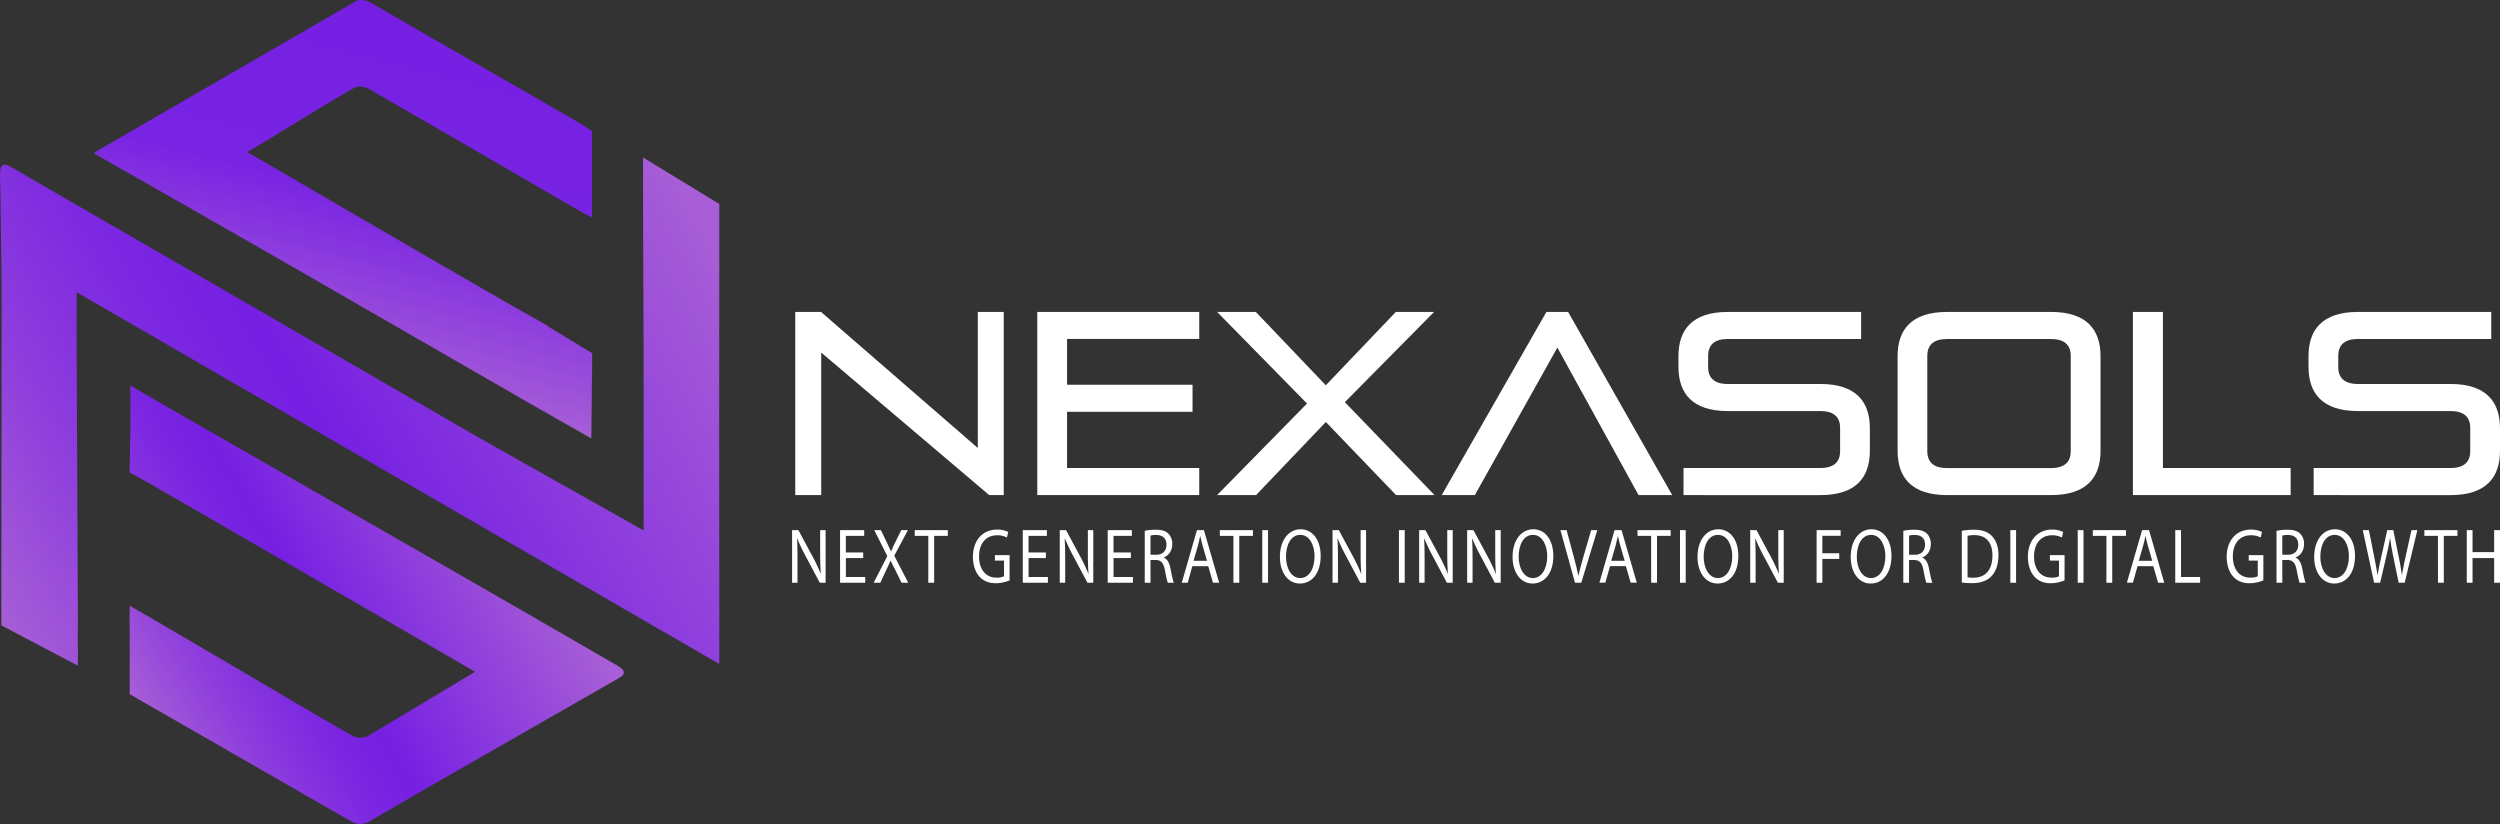 <svg id="Layer_1" data-name="Layer 1" xmlns="http://www.w3.org/2000/svg" xmlns:xlink="http://www.w3.org/1999/xlink" viewBox="0 0 1874.03 617.69"><rect x="0" y="0" width="1874.03" height="617.69" fill="#333333" stroke="none"/><defs><style>.cls-1{fill:url(#linear-gradient);}.cls-2{fill:#fff;}.cls-3{fill:url(#linear-gradient-2);}.cls-4{fill:url(#linear-gradient-3);}.cls-5{fill:url(#linear-gradient-4);}.cls-6{fill:url(#linear-gradient-5);}.cls-7{fill:url(#linear-gradient-6);}.cls-8{fill:url(#linear-gradient-7);}.cls-9{fill:url(#linear-gradient-8);}.cls-10{fill:url(#linear-gradient-10);}.cls-11{fill:url(#linear-gradient-11);}.cls-12{fill:url(#linear-gradient-12);}.cls-13{fill:url(#linear-gradient-13);}.cls-14{fill:url(#linear-gradient-14);}.cls-15{fill:url(#linear-gradient-15);}.cls-16{fill:none;}.cls-17{fill:url(#linear-gradient-16);}.cls-18{fill:url(#linear-gradient-17);}.cls-19{fill:url(#linear-gradient-18);}.cls-20{fill:url(#linear-gradient-19);}.cls-21{fill:url(#linear-gradient-20);}.cls-22{fill:url(#linear-gradient-21);}.cls-23{fill:url(#linear-gradient-22);}</style><linearGradient id="linear-gradient" x1="605.01" y1="763.18" x2="64.63" y2="1075.17" gradientUnits="userSpaceOnUse"><stop offset="0.03" stop-color="#a75ed6"/><stop offset="0.55" stop-color="#761fe3"/><stop offset="0.66" stop-color="#7c27e1"/><stop offset="0.82" stop-color="#8d3ddd"/><stop offset="1" stop-color="#a75ed6"/></linearGradient><linearGradient id="linear-gradient-2" x1="501.27" y1="703.19" x2="501.47" y2="702.39" gradientUnits="userSpaceOnUse"><stop offset="0" stop-color="#bdaad6"/><stop offset="1" stop-color="#761fe3"/></linearGradient><linearGradient id="linear-gradient-3" x1="551.61" y1="748.45" x2="541.71" y2="754.17" xlink:href="#linear-gradient"/><linearGradient id="linear-gradient-4" x1="249.56" y1="722.39" x2="249.75" y2="721.63" gradientUnits="userSpaceOnUse"><stop offset="0" stop-color="#a75ed6"/><stop offset="0.49" stop-color="#7924e3"/><stop offset="1" stop-color="#761fe3"/></linearGradient><linearGradient id="linear-gradient-5" x1="485.71" y1="863.53" x2="487.62" y2="855.87" xlink:href="#linear-gradient-4"/><linearGradient id="linear-gradient-6" x1="307.19" y1="886.41" x2="374.24" y2="617.51" xlink:href="#linear-gradient-4"/><linearGradient id="linear-gradient-7" x1="495.9" y1="866.07" x2="496.24" y2="864.73" xlink:href="#linear-gradient-4"/><linearGradient id="linear-gradient-8" x1="495.64" y1="866" x2="496.02" y2="864.48" xlink:href="#linear-gradient-4"/><linearGradient id="linear-gradient-10" x1="440.25" y1="952.12" x2="155.01" y2="1116.8" xlink:href="#linear-gradient"/><linearGradient id="linear-gradient-11" x1="169.09" y1="1080.42" x2="154.78" y2="1088.68" xlink:href="#linear-gradient"/><linearGradient id="linear-gradient-12" x1="177.2" y1="1133.78" x2="170.9" y2="1137.42" xlink:href="#linear-gradient"/><linearGradient id="linear-gradient-13" x1="179.77" y1="1068.55" x2="172.73" y2="1072.62" xlink:href="#linear-gradient"/><linearGradient id="linear-gradient-14" x1="160.9" y1="1075.6" x2="162.77" y2="1068.11" xlink:href="#linear-gradient-2"/><linearGradient id="linear-gradient-15" x1="495.64" y1="866" x2="496.02" y2="864.48" xlink:href="#linear-gradient-2"/><linearGradient id="linear-gradient-16" x1="96.85" y1="470.54" x2="97.55" y2="467.74" xlink:href="#linear-gradient-2"/><linearGradient id="linear-gradient-17" x1="249.59" y1="722.3" x2="249.76" y2="721.63" xlink:href="#linear-gradient-4"/><linearGradient id="linear-gradient-18" x1="479.87" y1="929.78" x2="483.78" y2="914.1" xlink:href="#linear-gradient-2"/><linearGradient id="linear-gradient-19" x1="439.75" y1="267.76" x2="441.26" y2="261.72" xlink:href="#linear-gradient-2"/><linearGradient id="linear-gradient-20" x1="600.94" y1="794.38" x2="606.68" y2="771.36" xlink:href="#linear-gradient-4"/><linearGradient id="linear-gradient-21" x1="102.08" y1="479.06" x2="92.5" y2="484.59" xlink:href="#linear-gradient"/><linearGradient id="linear-gradient-22" x1="166.39" y1="1129.63" x2="163.59" y2="1131.25" xlink:href="#linear-gradient"/></defs><path class="cls-1" d="M547.1,1005.82c0-45.35.08-88.75,0-132.16-.08-37-.32-73.95-.41-110.92V726.22l57.15,34.88v9.55c0,2.67,0,5.35,0,8q0,8.21,0,16.41-.19,134.67,0,269.33c0,12.73,0,25.46,0,41.54L122.07,827.24c0,14.11,0,25.3,0,36.5q.5,105.78,1,211.58c0,6.78-.25,13.57,0,20.33l0,3.39-.09,8.12L65.66,1077V1058.1q0-17,0-34c0-60.45.23-120.91.23-181.36,0-29.74-.57-59.47-.89-89.21-.06-5.28-.45-10.56-.28-15.83.19-6.14,2.33-7.75,8.37-4.24,48.92,28.47,98,56.61,147,84.95q102.17,59.08,204.25,118.28" transform="translate(-64.65 -608.19)"/><path class="cls-2" d="M658.41,1045v-39.4h4.72l10.73,19.93a117.43,117.43,0,0,1,6,12.81l.1-.06c-.4-5.26-.5-10.06-.5-16.2v-16.48h4.08V1045h-4.38l-10.63-20a132.4,132.4,0,0,1-6.27-13.16l-.14.06c.24,5,.34,9.71.34,16.25V1045Z" transform="translate(-64.65 -608.19)"/><path class="cls-2" d="M711.73,1026.51h-13v14.2h14.51V1045H694.38v-39.4h18.09v4.27H698.71v12.45h13Z" transform="translate(-64.65 -608.19)"/><path class="cls-2" d="M740.45,1045l-4.28-8.71c-1.74-3.33-2.83-5.5-3.87-7.78h-.1c-1,2.28-1.89,4.39-3.63,7.84l-4,8.65h-5l10.23-19.93L720,1005.58h5l4.43,9.24c1.24,2.57,2.18,4.55,3.08,6.66h.15c.94-2.34,1.78-4.15,3-6.66l4.57-9.24h5L735,1024.75,745.47,1045Z" transform="translate(-64.65 -608.19)"/><path class="cls-2" d="M760.52,1009.9H750.33v-4.32h24.8v4.32H764.9V1045h-4.38Z" transform="translate(-64.65 -608.19)"/><path class="cls-2" d="M821.44,1043.23a27,27,0,0,1-10.28,2.16c-5.07,0-9.25-1.52-12.53-5.2-2.88-3.28-4.67-8.54-4.67-14.68,0-11.75,6.91-20.34,18.14-20.34a18,18,0,0,1,8.35,1.81l-1,4.15a15.25,15.25,0,0,0-7.41-1.69c-8.15,0-13.47,6-13.47,15.84s5.12,15.9,12.93,15.9a12.27,12.27,0,0,0,5.76-1v-11.75h-6.81v-4.1h11Z" transform="translate(-64.65 -608.19)"/><path class="cls-2" d="M848.67,1026.51h-13v14.2h14.51V1045H831.33v-39.4h18.09v4.27H835.65v12.45h13Z" transform="translate(-64.65 -608.19)"/><path class="cls-2" d="M859.06,1045v-39.4h4.72l10.73,19.93a117.24,117.24,0,0,1,6,12.81l.1-.06c-.39-5.26-.49-10.06-.49-16.2v-16.48h4.07V1045h-4.37l-10.64-20a134.53,134.53,0,0,1-6.26-13.16l-.15.06c.25,5,.35,9.71.35,16.25V1045Z" transform="translate(-64.65 -608.19)"/><path class="cls-2" d="M912.38,1026.51h-13v14.2h14.52V1045H895v-39.4h18.09v4.27H899.35v12.45h13Z" transform="translate(-64.65 -608.19)"/><path class="cls-2" d="M922.76,1006.1a38.82,38.82,0,0,1,8.3-.81c4.62,0,7.6,1,9.69,3.21a10.72,10.72,0,0,1,2.63,7.48c0,5.21-2.78,8.66-6.31,10.06v.17c2.58,1.06,4.13,3.86,4.92,8,1.09,5.5,1.89,9.3,2.58,10.82H940.1c-.54-1.11-1.29-4.5-2.23-9.41-1-5.44-2.79-7.48-6.71-7.66h-4.08V1045h-4.32Zm4.32,17.95h4.42c4.63,0,7.56-3,7.56-7.48,0-5.09-3.13-7.31-7.7-7.37a15.42,15.42,0,0,0-4.28.47Z" transform="translate(-64.65 -608.19)"/><path class="cls-2" d="M958.43,1032.59,955,1045h-4.48l11.38-39.4h5.22l11.43,39.4h-4.62l-3.58-12.39Zm11-4-3.28-11.34c-.75-2.57-1.24-4.91-1.74-7.19h-.1c-.5,2.34-1,4.74-1.69,7.13l-3.28,11.4Z" transform="translate(-64.65 -608.19)"/><path class="cls-2" d="M989.24,1009.9H979.06v-4.32h24.8v4.32H993.62V1045h-4.38Z" transform="translate(-64.65 -608.19)"/><path class="cls-2" d="M1015.18,1005.58V1045h-4.32v-39.4Z" transform="translate(-64.65 -608.19)"/><path class="cls-2" d="M1054.64,1024.87c0,13.56-7,20.75-15.56,20.75-8.84,0-15-8.06-15-20,0-12.51,6.61-20.69,15.55-20.69C1048.73,1004.94,1054.64,1013.18,1054.64,1024.87Zm-26,.64c0,8.42,3.87,16,10.68,16s10.74-7.42,10.74-16.37c0-7.83-3.48-16-10.69-16S1028.65,1016.86,1028.65,1025.51Z" transform="translate(-64.65 -608.19)"/><path class="cls-2" d="M1063.53,1045v-39.4h4.72l10.74,19.93a119.14,119.14,0,0,1,6,12.81l.1-.06c-.4-5.26-.5-10.06-.5-16.2v-16.48h4.08V1045h-4.38l-10.63-20a132.26,132.26,0,0,1-6.26-13.16l-.15.06c.25,5,.34,9.71.34,16.25V1045Z" transform="translate(-64.65 -608.19)"/><path class="cls-2" d="M1117.64,1005.58V1045h-4.32v-39.4Z" transform="translate(-64.65 -608.19)"/><path class="cls-2" d="M1128.47,1045v-39.4h4.72l10.74,19.93a119.14,119.14,0,0,1,6,12.81l.1-.06c-.39-5.26-.49-10.06-.49-16.2v-16.48h4.07V1045h-4.37l-10.64-20a134.53,134.53,0,0,1-6.26-13.16l-.15.06c.25,5,.35,9.71.35,16.25V1045Z" transform="translate(-64.65 -608.19)"/><path class="cls-2" d="M1164.45,1045v-39.4h4.72l10.73,19.93a117.43,117.43,0,0,1,6,12.81l.1-.06c-.4-5.26-.5-10.06-.5-16.2v-16.48h4.08V1045h-4.38l-10.63-20a130.07,130.07,0,0,1-6.26-13.16l-.15.06c.24,5,.34,9.71.34,16.25V1045Z" transform="translate(-64.65 -608.19)"/><path class="cls-2" d="M1229.05,1024.87c0,13.56-7,20.75-15.56,20.75-8.84,0-15-8.06-15-20,0-12.51,6.61-20.69,15.55-20.69C1223.14,1004.94,1229.05,1013.18,1229.05,1024.87Zm-26,.64c0,8.42,3.87,16,10.68,16s10.74-7.42,10.74-16.37c0-7.83-3.48-16-10.69-16S1203.06,1016.86,1203.06,1025.51Z" transform="translate(-64.65 -608.19)"/><path class="cls-2" d="M1245.3,1045l-10.94-39.4H1239l5.22,19.41c1.44,5.32,2.69,10.11,3.58,14.73h.1c.94-4.56,2.34-9.53,3.83-14.67l5.66-19.47H1262l-12,39.4Z" transform="translate(-64.65 -608.19)"/><path class="cls-2" d="M1271.53,1032.59l-3.48,12.39h-4.47l11.38-39.4h5.22l11.43,39.4H1287l-3.58-12.39Zm11-4-3.28-11.34c-.75-2.57-1.25-4.91-1.74-7.19h-.1c-.5,2.34-1.05,4.74-1.69,7.13l-3.28,11.4Z" transform="translate(-64.65 -608.19)"/><path class="cls-2" d="M1302.34,1009.9h-10.19v-4.32H1317v4.32h-10.24V1045h-4.37Z" transform="translate(-64.65 -608.19)"/><path class="cls-2" d="M1328.28,1005.58V1045H1324v-39.4Z" transform="translate(-64.65 -608.19)"/><path class="cls-2" d="M1367.74,1024.87c0,13.56-7,20.75-15.56,20.75-8.84,0-15.06-8.06-15.06-20,0-12.51,6.61-20.69,15.56-20.69C1361.82,1004.94,1367.74,1013.18,1367.74,1024.87Zm-26,.64c0,8.42,3.87,16,10.68,16s10.74-7.42,10.74-16.37c0-7.83-3.48-16-10.69-16S1341.75,1016.86,1341.75,1025.51Z" transform="translate(-64.65 -608.19)"/><path class="cls-2" d="M1376.63,1045v-39.4h4.72l10.73,19.93a117.43,117.43,0,0,1,6,12.81l.1-.06c-.4-5.26-.5-10.06-.5-16.2v-16.48h4.07V1045h-4.37l-10.63-20a132.4,132.4,0,0,1-6.27-13.16l-.15.06c.25,5,.35,9.71.35,16.25V1045Z" transform="translate(-64.65 -608.19)"/><path class="cls-2" d="M1426.42,1005.58h18v4.27h-13.72v13.09h12.67v4.21h-12.67V1045h-4.32Z" transform="translate(-64.65 -608.19)"/><path class="cls-2" d="M1482.52,1024.87c0,13.56-7,20.75-15.56,20.75-8.84,0-15-8.06-15-20,0-12.51,6.61-20.69,15.55-20.69C1476.61,1004.94,1482.52,1013.18,1482.52,1024.87Zm-26,.64c0,8.42,3.87,16,10.68,16s10.74-7.42,10.74-16.37c0-7.83-3.48-16-10.69-16S1456.53,1016.86,1456.53,1025.51Z" transform="translate(-64.65 -608.19)"/><path class="cls-2" d="M1491.41,1006.1a39,39,0,0,1,8.3-.81c4.62,0,7.6,1,9.69,3.21A10.72,10.72,0,0,1,1512,1016c0,5.21-2.78,8.66-6.31,10.06v.17c2.59,1.06,4.13,3.86,4.92,8,1.1,5.5,1.89,9.3,2.59,10.82h-4.47c-.55-1.11-1.3-4.5-2.24-9.41-1-5.44-2.78-7.48-6.71-7.66h-4.08V1045h-4.32Zm4.32,17.95h4.43c4.62,0,7.55-3,7.55-7.48,0-5.09-3.13-7.31-7.7-7.37a15.42,15.42,0,0,0-4.28.47Z" transform="translate(-64.65 -608.19)"/><path class="cls-2" d="M1535.24,1006.1a53.58,53.58,0,0,1,9.19-.81c6.21,0,10.64,1.69,13.57,4.91s4.72,7.77,4.72,14.14-1.69,11.7-4.82,15.32-8.3,5.67-14.81,5.67a58,58,0,0,1-7.85-.47Zm4.32,34.85a23.56,23.56,0,0,0,4.37.29c9.25,0,14.27-6.08,14.27-16.72,0-9.3-4.43-15.2-13.57-15.2a20.55,20.55,0,0,0-5.07.53Z" transform="translate(-64.65 -608.19)"/><path class="cls-2" d="M1575.93,1005.58V1045h-4.32v-39.4Z" transform="translate(-64.65 -608.19)"/><path class="cls-2" d="M1612.26,1043.23a27.09,27.09,0,0,1-10.29,2.16c-5.07,0-9.24-1.52-12.52-5.2-2.88-3.28-4.67-8.54-4.67-14.68,0-11.75,6.9-20.34,18.14-20.34a18.1,18.1,0,0,1,8.35,1.81l-1,4.15a15.21,15.21,0,0,0-7.4-1.69c-8.15,0-13.47,6-13.47,15.84s5.12,15.9,12.92,15.9a12.35,12.35,0,0,0,5.77-1v-11.75h-6.81v-4.1h11Z" transform="translate(-64.65 -608.19)"/><path class="cls-2" d="M1626.47,1005.58V1045h-4.33v-39.4Z" transform="translate(-64.65 -608.19)"/><path class="cls-2" d="M1643.66,1009.9h-10.19v-4.32h24.8v4.32H1648V1045h-4.37Z" transform="translate(-64.65 -608.19)"/><path class="cls-2" d="M1667,1032.59l-3.48,12.39H1659l11.39-39.4h5.21L1687,1045h-4.62l-3.58-12.39Zm11-4-3.28-11.34c-.75-2.57-1.24-4.91-1.74-7.19h-.1c-.5,2.34-1,4.74-1.69,7.13l-3.28,11.4Z" transform="translate(-64.65 -608.19)"/><path class="cls-2" d="M1695.24,1005.58h4.32v35.13h14.32V1045h-18.64Z" transform="translate(-64.65 -608.19)"/><path class="cls-2" d="M1761.28,1043.23a27.09,27.09,0,0,1-10.29,2.16c-5.07,0-9.24-1.52-12.52-5.2-2.88-3.28-4.67-8.54-4.67-14.68,0-11.75,6.9-20.34,18.14-20.34a18.1,18.1,0,0,1,8.35,1.81l-1,4.15a15.21,15.21,0,0,0-7.4-1.69c-8.15,0-13.47,6-13.47,15.84s5.12,15.9,12.92,15.9a12.35,12.35,0,0,0,5.77-1v-11.75h-6.81v-4.1h11Z" transform="translate(-64.65 -608.19)"/><path class="cls-2" d="M1771.16,1006.1a39,39,0,0,1,8.3-.81c4.63,0,7.61,1,9.7,3.21a10.72,10.72,0,0,1,2.63,7.48c0,5.21-2.78,8.66-6.31,10.06v.17c2.58,1.06,4.12,3.86,4.92,8,1.09,5.5,1.89,9.3,2.58,10.82h-4.47c-.55-1.11-1.29-4.5-2.24-9.41-1-5.44-2.78-7.48-6.71-7.66h-4.07V1045h-4.33Zm4.33,17.95h4.42c4.62,0,7.56-3,7.56-7.48,0-5.09-3.13-7.31-7.71-7.37a15.33,15.33,0,0,0-4.27.47Z" transform="translate(-64.65 -608.19)"/><path class="cls-2" d="M1830,1024.87c0,13.56-7,20.75-15.55,20.75-8.85,0-15.06-8.06-15.06-20,0-12.51,6.61-20.69,15.55-20.69C1824,1004.94,1830,1013.18,1830,1024.87Zm-26,.64c0,8.42,3.88,16,10.69,16s10.73-7.42,10.73-16.37c0-7.83-3.48-16-10.68-16S1804,1016.86,1804,1025.51Z" transform="translate(-64.65 -608.19)"/><path class="cls-2" d="M1844.31,1045l-8.5-39.4h4.57l4,19.93c1,4.91,1.89,9.82,2.48,13.62h.1c.55-3.91,1.59-8.59,2.74-13.68l4.47-19.87h4.52l4.08,20c.94,4.68,1.84,9.36,2.33,13.51h.1c.7-4.33,1.64-8.71,2.69-13.63l4.42-19.87h4.42l-9.49,39.4h-4.52l-4.23-20.52c-1-5-1.74-8.89-2.18-12.86h-.1c-.6,3.92-1.35,7.77-2.59,12.86l-4.77,20.52Z" transform="translate(-64.65 -608.19)"/><path class="cls-2" d="M1892.16,1009.9H1882v-4.32h24.8v4.32h-10.24V1045h-4.37Z" transform="translate(-64.65 -608.19)"/><path class="cls-2" d="M1918.1,1005.58v16.48h16.2v-16.48h4.37V1045h-4.37v-18.47h-16.2V1045h-4.33v-39.4Z" transform="translate(-64.65 -608.19)"/><path class="cls-2" d="M806.17,979.32,680.24,872.46V979.32H660.79V842h19.28L797.62,944V842h19.45V979.32Z" transform="translate(-64.65 -608.19)"/><path class="cls-2" d="M842.22,979.32V842h121.4v20.28h-99.1v34.32h94.07v20.28H864.52V959h99.1v20.28Z" transform="translate(-64.65 -608.19)"/><path class="cls-2" d="M1111.18,979.32l-52.65-54.8-52.32,54.8H977l67.41-68.64L977,842h29l52.49,55L1111,842h28.67l-66.9,67.66L1140,979.32Z" transform="translate(-64.65 -608.19)"/><path class="cls-2" d="M1292.94,979.32l-60.87-110.57L1170.2,979.32h-24.82L1223.86,842h16.26l78,137.28Z" transform="translate(-64.65 -608.19)"/><path class="cls-2" d="M1326.64,979.32V959h102.62c10.07,0,14.76-4.48,14.76-12.67V929c0-8.19-4.69-12.68-14.76-12.68h-69.42c-26.82,0-37-13.45-37-33.15v-8c0-19.7,10.23-33.15,37-33.15h99.94v20.28h-99.94c-10.06,0-14.75,4.48-14.75,12.67v8.39c0,8.19,4.69,12.67,14.75,12.67h69.42c26.83,0,37.06,13.46,37.06,33.15v17c0,19.7-10.23,33.15-37.06,33.15Z" transform="translate(-64.65 -608.19)"/><path class="cls-2" d="M1524.17,979.32c-26.83,0-37.06-13.45-37.06-33.15v-71c0-19.7,10.23-33.15,37.06-33.15h78c26.83,0,37.06,13.45,37.06,33.15v71c0,19.7-10.23,33.15-37.06,33.15ZM1616.9,875c0-8.19-4.7-12.67-14.76-12.67h-78c-10.06,0-14.76,4.48-14.76,12.67v71.38c0,8.19,4.7,12.67,14.76,12.67h78c10.06,0,14.76-4.48,14.76-12.67Z" transform="translate(-64.65 -608.19)"/><path class="cls-2" d="M1663.51,979.32V842H1686V959h95.74v20.28Z" transform="translate(-64.65 -608.19)"/><path class="cls-2" d="M1799,979.32V959h102.62c10.06,0,14.75-4.48,14.75-12.67V929c0-8.19-4.69-12.68-14.75-12.68H1832.2c-26.83,0-37.06-13.45-37.06-33.15v-8c0-19.7,10.23-33.15,37.06-33.15h99.93v20.28H1832.2c-10.06,0-14.76,4.48-14.76,12.67v8.39c0,8.19,4.7,12.67,14.76,12.67h69.42c26.82,0,37.05,13.46,37.05,33.15v17c0,19.7-10.23,33.15-37.05,33.15Z" transform="translate(-64.65 -608.19)"/><path class="cls-3" d="M502.45,703.49l-2.16-1.39,1,.55A8.74,8.74,0,0,1,502.45,703.49Z" transform="translate(-64.65 -608.19)"/><path class="cls-4" d="M546.66,739.88v22.86q0-11.06,0-22.12C546.62,740.37,546.64,740.12,546.66,739.88Z" transform="translate(-64.65 -608.19)"/><path class="cls-5" d="M249.58,722.25c-.24.14-.27.11-.21,0C249.55,722,250.5,721.13,249.58,722.25Z" transform="translate(-64.65 -608.19)"/><path class="cls-6" d="M498,866.6l-3.54-2.14-.13-.09-.07,0-19-11.53L494,864.11l.14.09,3.85,2.34Z" transform="translate(-64.65 -608.19)"/><path class="cls-7" d="M508.51,873v16.08c0-.92,0-1.8-.09-2.67l-.51,50.05-51.68-29.08-.46-.26q-93.34-53.79-186.72-107.51c-43-24.67-86-49.1-129.07-73.64-1.3-.74-2.57-1.54-5.21-3.11l197.6-114.32c3.62-.85,7.11-.17,11.35,2.3,52,30.26,104.39,60,156.45,90.23l0,0,2.15,1.39,6.06,3.91v64.72l-7.37-3.74-.81-.41c-53.12-30.79-106.16-61.72-159.39-92.33-2.83-1.63-8-2-10.72-.53-25.94,14.65-54.31,33.06-80,48.14.92-1.12,0-.29-.21,0-.06.11,0,.14.21,0,14.87,8.65,29.3,17.08,43.75,25.45,60.41,35,120.54,70.54,181.4,104.78l-.09.26.11.06,19,11.53.07,0,.13.09L498,866.6l-.07-.06,3.08,1.89.75.46Z" transform="translate(-64.65 -608.19)"/><path class="cls-8" d="M498,866.6l-3.54-2.14-.13-.09-.07,0-.18-.13,3.85,2.34Z" transform="translate(-64.65 -608.19)"/><path class="cls-9" d="M498,866.6l-3.54-2.14-.13-.09-.07,0-.18-.13-.14-.09-.34-.22,4.33,2.65Z" transform="translate(-64.65 -608.19)"/><path class="cls-5" d="M249.58,722.25c-.24.14-.27.11-.21,0C249.55,722,250.5,721.13,249.58,722.25Z" transform="translate(-64.65 -608.19)"/><path class="cls-10" d="M420.73,1111.8c-11.51-6.71-22.55-13.18-33.63-19.59q-105-60.8-210.17-121.49l-.07,0-7.64-4.4,0,0-7.45-4,.68-35.64c0-9.34-.06-19-.06-29.48l.62.36h0c14.5,8.39,26.48,15.39,38.52,22.29Q302.25,977.64,403,1035.41q60.64,34.81,121.17,69.84a59.33,59.33,0,0,1,5.31,3.2c5.2,3.79,2.34,6.18-1.54,8.4q-29.67,17-59.33,34c-42.12,24.15-84.34,48.12-126.26,72.63-5.62,3.29-10,3-14.85.19q-67.47-38.65-134.85-77.46-6-3.45-12-6.88l-.34-.2L167.79,1132h0c-.32-.22-.63-.44-.92-.67h0l-4.64-2.5-.34-.19v-48.84l.15,21.39-.15-22.39v-16.58l7.31,4.24h0l14.12,8.19,2.65,1.54.34.2h0q37.6,21.93,75.12,44.06c22.48,13.2,44.88,26.56,67.6,39.35,3,1.67,8.48,1.79,11.4.13" transform="translate(-64.65 -608.19)"/><path class="cls-11" d="M161.86,1079.82l.15,21.39-.15-22.39v-10.93a1.42,1.42,0,0,0-.08.18l0,2.4h0v0l0,4.33v.7Z" transform="translate(-64.65 -608.19)"/><path class="cls-12" d="M180.3,1139.16c-3-1.71-6.05-3.42-9.09-5.12l-1.7-1c-.62-.34-1.18-.7-1.72-1Z" transform="translate(-64.65 -608.19)"/><path class="cls-13" d="M183.31,1074.68l-14.12-8.19a5.28,5.28,0,0,1,.53.27l4.58,2.66Z" transform="translate(-64.65 -608.19)"/><path class="cls-14" d="M161.83,1075.46v.08c0,.1,0,.2,0,.3l0-5.33v0h0l0-2.4a1.42,1.42,0,0,1,.08-.18Z" transform="translate(-64.65 -608.19)"/><path class="cls-15" d="M498,866.6l-3.54-2.14-.13-.09-.07,0-.18-.13-.14-.09-.34-.22,4.33,2.65Z" transform="translate(-64.65 -608.19)"/><line class="cls-16" x1="98.34" y1="289.36" x2="98.33" y2="289.35"/><polygon class="cls-17" points="97.21 468.29 97.21 470.63 97.19 467.65 97.21 468.29"/><path class="cls-18" d="M249.58,722.25h-.21C249.55,722,250.5,721.13,249.58,722.25Z" transform="translate(-64.65 -608.19)"/><path class="cls-19" d="M507.91,936.46v.31l0,0-52.19-29.37.09-.26.46.26Z" transform="translate(-64.65 -608.19)"/><polygon class="cls-20" points="443.86 268.79 443.86 264.81 437.14 260.7 443.9 264.8 443.86 268.79"/><path class="cls-21" d="M603.81,770.65V795.1l0,0q0-8.21,0-16.41C603.8,776,603.8,773.32,603.81,770.65Z" transform="translate(-64.65 -608.19)"/><polygon class="cls-22" points="97.36 493.02 97.21 471.63 97.21 470.63 97.36 493.02"/><path class="cls-23" d="M167.78,1132l-5.58-3.18,4.64,2.5h0C167.15,1131.59,167.46,1131.81,167.78,1132Z" transform="translate(-64.65 -608.19)"/></svg>